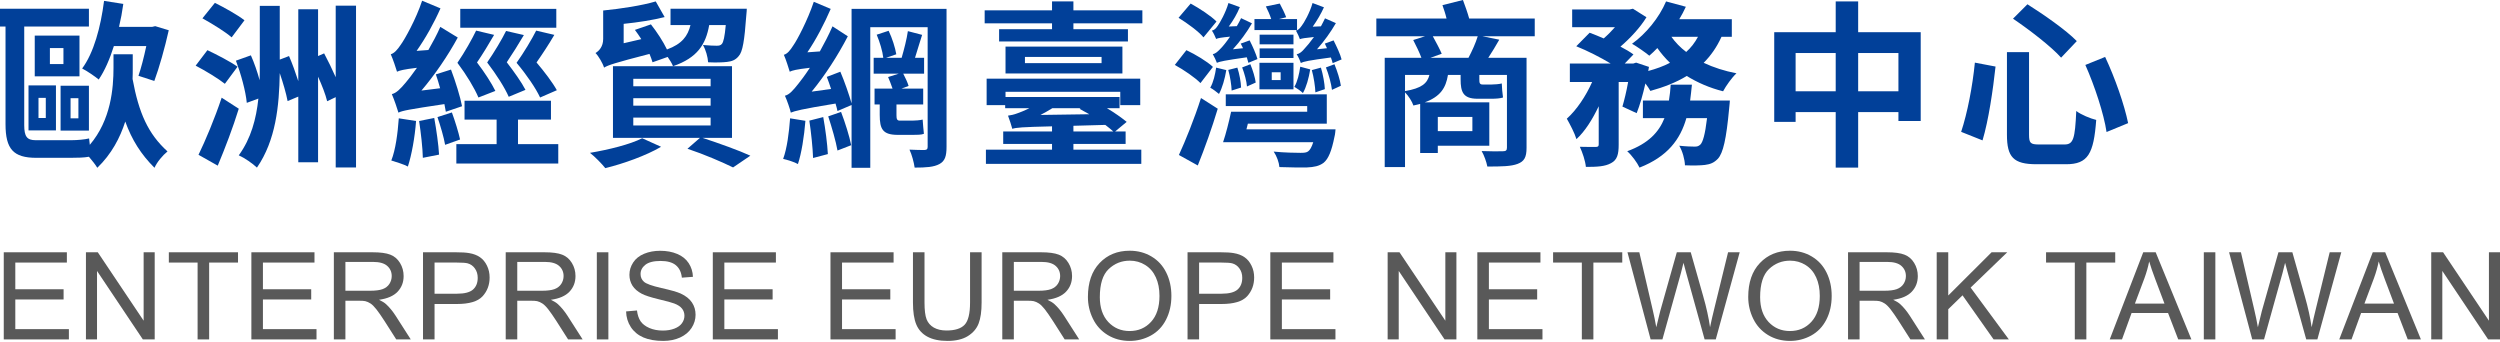 <svg width="234" height="32" viewBox="0 0 234 32" fill="none" xmlns="http://www.w3.org/2000/svg">
<path d="M13.693 4.313C13.476 5.329 13.209 6.379 12.959 7.095L14.444 7.578C14.894 6.362 15.428 4.48 15.795 2.831L14.527 2.448L14.243 2.515H11.141C11.308 1.815 11.441 1.099 11.541 0.366L9.74 0.083C9.423 2.565 8.773 4.946 7.689 6.412C8.122 6.628 8.906 7.161 9.24 7.444C9.807 6.612 10.274 5.529 10.658 4.313H13.693ZM5.938 5.995H4.67V4.497H5.938V5.995ZM7.439 3.331H3.252V7.145H7.439V3.331ZM3.603 9.16H4.286V11.042H3.603V9.16ZM2.669 12.207H5.237V7.994H2.669V12.207ZM7.339 11.075H6.605V9.193H7.339V11.075ZM8.323 8.027H5.671V12.224H8.323V8.027ZM12.425 5.08H10.624V6.329C10.624 8.26 10.391 11.225 8.406 13.556L8.339 12.957C7.939 13.057 7.255 13.123 6.688 13.123H3.336C2.518 13.123 2.268 12.774 2.268 11.708V2.481H8.323V0.816H0V2.481H0.517V11.625C0.517 13.956 1.251 14.772 3.402 14.772H6.588C7.238 14.772 7.889 14.756 8.323 14.672C8.623 15.022 8.94 15.422 9.106 15.705C10.441 14.422 11.241 12.89 11.725 11.375C12.342 13.09 13.193 14.439 14.46 15.705C14.694 15.172 15.211 14.556 15.678 14.173C13.86 12.524 12.993 10.575 12.409 7.394C12.425 7.045 12.425 6.695 12.425 6.379V5.08Z" fill="#014099"/>
<path d="M22.883 1.899C22.249 1.399 20.982 0.699 20.114 0.266L18.947 1.715C19.847 2.215 21.098 2.981 21.682 3.497L22.883 1.899ZM22.233 6.245C21.582 5.779 20.298 5.113 19.414 4.696L18.313 6.145C19.214 6.612 20.448 7.361 21.048 7.844L22.233 6.245ZM20.748 9.143C20.098 11.092 19.214 13.19 18.58 14.489L20.381 15.505C21.065 13.873 21.799 11.958 22.349 10.176L20.748 9.143ZM31.422 0.533V7.228C31.089 6.478 30.705 5.679 30.338 4.996L29.771 5.246V0.866H27.92V7.594C27.67 6.812 27.369 5.979 27.053 5.246L26.185 5.579V0.55H24.317V6.095C24.317 6.562 24.317 7.028 24.301 7.511C24.084 6.712 23.8 5.896 23.483 5.179L22.082 5.679C22.549 6.911 23 8.544 23.1 9.626L24.184 9.226C23.984 11.125 23.5 12.957 22.349 14.539C22.883 14.772 23.65 15.305 24.05 15.688C25.818 13.123 26.135 9.909 26.185 6.845C26.502 7.777 26.786 8.743 26.919 9.46L27.92 9.043V15.189H29.771V7.178C30.138 7.994 30.472 8.843 30.622 9.476L31.422 9.093V15.672H33.324V0.533H31.422Z" fill="#014099"/>
<path d="M49.185 8.41C48.835 7.728 48.117 6.712 47.434 5.829C47.951 5.063 48.535 4.13 49.035 3.281L47.367 2.898C46.983 3.681 46.266 4.88 45.599 5.846C46.466 6.978 47.25 8.21 47.617 9.06L49.185 8.41ZM44.565 2.865C44.181 3.664 43.498 4.88 42.814 5.879C43.681 7.028 44.415 8.26 44.782 9.126L46.366 8.51C46.016 7.794 45.349 6.762 44.648 5.846C45.182 5.063 45.749 4.13 46.249 3.264L44.565 2.865ZM52.12 8.444C51.737 7.744 50.969 6.728 50.219 5.846C50.769 5.063 51.37 4.147 51.887 3.264L50.186 2.865C49.785 3.664 49.051 4.896 48.351 5.879C49.302 7.011 50.152 8.26 50.553 9.126L52.12 8.444ZM52.07 0.833H43.081V2.598H52.07V0.833ZM43.247 9.943C43.081 9.06 42.63 7.611 42.213 6.512L40.796 6.961C40.929 7.361 41.079 7.811 41.196 8.26L39.445 8.477C40.696 7.011 41.913 5.229 42.847 3.514L41.213 2.515C40.896 3.248 40.495 3.98 40.095 4.68L38.994 4.763C39.828 3.581 40.629 2.148 41.229 0.783L39.511 0.067C38.928 1.832 37.877 3.681 37.527 4.164C37.193 4.663 36.91 4.98 36.576 5.08C36.776 5.529 37.06 6.362 37.16 6.712C37.41 6.595 37.777 6.495 39.028 6.345C38.561 7.011 38.177 7.494 37.977 7.728C37.46 8.344 37.093 8.71 36.676 8.81C36.893 9.31 37.193 10.192 37.293 10.542C37.66 10.359 38.261 10.242 41.596 9.743C41.646 10.009 41.696 10.259 41.73 10.459L43.247 9.943ZM37.327 11.075C37.226 12.474 37.026 14.023 36.626 15.022C37.043 15.155 37.827 15.388 38.177 15.588C38.527 14.522 38.828 12.874 38.944 11.325L37.327 11.075ZM39.228 11.325C39.395 12.407 39.561 13.856 39.578 14.772L41.096 14.473C41.046 13.54 40.846 12.158 40.645 11.042L39.228 11.325ZM40.946 10.958C41.229 11.791 41.546 12.857 41.663 13.556L43.064 13.057C42.914 12.374 42.597 11.341 42.297 10.525L40.946 10.958ZM48.484 13.49V11.192H51.57V9.426H43.481V11.192H46.483V13.49H42.714V15.305H52.254V13.49H48.484Z" fill="#014099"/>
<path d="M60.109 12.94C58.959 13.523 56.99 14.006 55.223 14.306C55.656 14.639 56.357 15.355 56.657 15.738C58.358 15.322 60.493 14.556 61.877 13.74L60.109 12.94ZM67.932 2.348C67.832 3.447 67.715 3.947 67.565 4.114C67.448 4.247 67.314 4.28 67.081 4.28C66.864 4.28 66.364 4.263 65.797 4.213C66.064 4.663 66.247 5.329 66.28 5.829C66.998 5.862 67.648 5.846 68.048 5.796C68.482 5.746 68.832 5.629 69.132 5.263C69.516 4.863 69.683 3.78 69.85 1.482C69.883 1.266 69.9 0.816 69.9 0.816H62.761V2.348H64.629C64.379 3.364 63.845 4.114 62.428 4.63C62.061 3.864 61.477 2.981 60.927 2.282L59.426 2.798C59.626 3.064 59.826 3.347 60.026 3.664L58.375 4.047V2.232C59.709 2.098 61.093 1.882 62.211 1.599L61.377 0.133C60.093 0.516 58.141 0.816 56.457 0.983V3.647C56.457 4.363 56.073 4.763 55.74 4.963C56.023 5.246 56.423 5.929 56.54 6.329C56.924 6.095 57.508 5.896 60.793 5.046C60.91 5.329 61.01 5.596 61.077 5.829L62.494 5.329C62.711 5.629 62.895 5.946 62.995 6.195C65.28 5.413 66.064 4.147 66.38 2.348H67.932ZM59.276 11.008H66.514V11.741H59.276V11.008ZM59.276 9.193H66.514V9.893H59.276V9.193ZM59.276 7.378H66.514V8.077H59.276V7.378ZM68.515 12.907V6.195H57.374V12.907H65.513L64.346 13.923C65.947 14.456 67.631 15.189 68.615 15.672L70.233 14.572C69.183 14.089 67.381 13.44 65.763 12.907H68.515Z" fill="#014099"/>
<path d="M73.953 11.075C73.853 12.407 73.669 13.89 73.302 14.872C73.669 14.955 74.386 15.172 74.686 15.355C75.02 14.356 75.27 12.774 75.387 11.308L73.953 11.075ZM75.754 11.291C75.921 12.391 76.071 13.823 76.104 14.789L77.488 14.422C77.438 13.457 77.255 12.058 77.055 10.958L75.754 11.291ZM77.522 10.892C77.855 11.908 78.239 13.223 78.389 14.089L79.673 13.59C79.507 12.757 79.106 11.475 78.723 10.476L77.522 10.892ZM84.227 11.291C83.96 11.291 83.91 11.142 83.91 10.775V9.776H86.411V8.294H84.377L85.044 8.044C84.96 7.744 84.743 7.278 84.543 6.895H86.495V5.413H85.644C85.844 4.78 86.078 3.98 86.311 3.264L84.977 2.914C84.877 3.647 84.61 4.663 84.393 5.413H82.926L83.893 5.08C83.793 4.48 83.509 3.564 83.176 2.881L82.058 3.248C82.342 3.914 82.609 4.796 82.675 5.413H81.775V6.895H84.126L83.126 7.211C83.259 7.528 83.426 7.944 83.543 8.294H81.858V9.776H82.342V10.759C82.342 12.091 82.625 12.624 84.043 12.624H85.444C85.811 12.624 86.245 12.624 86.478 12.524C86.428 12.158 86.395 11.591 86.361 11.192C86.111 11.258 85.661 11.291 85.394 11.291H84.227ZM88.596 0.833H79.707V9.676C79.49 8.91 79.056 7.644 78.656 6.712L77.388 7.195C77.522 7.528 77.655 7.927 77.789 8.327L75.971 8.577C77.222 7.061 78.422 5.196 79.356 3.397L77.922 2.465C77.572 3.264 77.155 4.064 76.738 4.813L75.57 4.896C76.388 3.697 77.155 2.215 77.755 0.833L76.171 0.167C75.587 1.915 74.603 3.764 74.269 4.23C73.953 4.73 73.686 5.046 73.369 5.129C73.569 5.579 73.819 6.379 73.919 6.712C74.153 6.595 74.52 6.495 75.804 6.345C75.337 7.061 74.937 7.578 74.736 7.827C74.236 8.46 73.886 8.86 73.469 8.96C73.669 9.393 73.953 10.226 74.019 10.542C74.386 10.392 74.937 10.226 78.206 9.693C78.289 9.943 78.339 10.192 78.389 10.392L79.707 9.826V15.705H81.458V2.548H86.828V13.74C86.828 13.956 86.762 14.023 86.545 14.04C86.328 14.04 85.694 14.04 85.127 14.006C85.344 14.456 85.544 15.205 85.611 15.688C86.678 15.688 87.412 15.638 87.929 15.355C88.446 15.072 88.596 14.622 88.596 13.74V0.833Z" fill="#014099"/>
<path d="M100.471 11.774L103.457 11.691C103.74 11.908 104.007 12.124 104.207 12.307H100.471V11.774ZM101.139 10.126L101.055 10.192C101.322 10.342 101.639 10.509 101.956 10.692L97.386 10.759C97.753 10.575 98.12 10.359 98.503 10.126H101.139ZM100.471 13.473H105.358V12.307H104.374L105.458 11.408C105.008 11.042 104.341 10.559 103.607 10.126H104.791V9.077H94.117V8.594H104.858V9.843H106.726V7.361H92.349V9.843H94.084V10.126H96.352C95.851 10.376 95.418 10.542 95.218 10.609C94.917 10.725 94.6 10.792 94.35 10.825C94.484 11.175 94.684 11.791 94.751 12.058C95.118 11.941 95.618 11.891 98.47 11.825V12.307H93.9V13.473H98.47V14.006H92.282V15.338H106.826V14.006H100.471V13.473ZM103.107 5.912H95.935V5.329H103.107V5.912ZM94.117 4.363V6.878H105.058V4.363H94.117ZM100.471 0.966V0.133H98.47V0.966H92.165V2.182H98.47V2.731H93.516V3.88H105.575V2.731H100.471V2.182H106.926V0.966H100.471Z" fill="#014099"/>
<path d="M125.573 5.562C125.456 5.08 125.106 4.347 124.822 3.78L124.005 4.08C124.071 4.213 124.138 4.363 124.205 4.513L123.271 4.613C123.938 3.864 124.572 2.981 125.039 2.165L124.021 1.715C123.905 1.965 123.771 2.215 123.638 2.465L122.871 2.498C123.271 1.932 123.655 1.282 123.921 0.683L122.854 0.283C122.604 1.199 122.02 2.198 121.837 2.415C121.653 2.665 121.503 2.831 121.303 2.865C121.436 3.098 121.62 3.497 121.67 3.664C121.853 3.597 122.153 3.547 122.987 3.464C122.637 3.947 122.304 4.347 122.153 4.497C121.87 4.846 121.636 5.03 121.37 5.08C121.52 5.296 121.703 5.712 121.753 5.896C122.02 5.762 122.454 5.662 124.572 5.379C124.639 5.579 124.705 5.762 124.739 5.912L125.573 5.562ZM124.005 8.344C123.988 7.844 123.838 6.978 123.638 6.329L122.787 6.562C122.971 7.228 123.104 8.111 123.121 8.644L124.005 8.344ZM121.703 6.245C121.603 6.928 121.453 7.611 121.153 8.127C121.386 8.26 121.787 8.544 121.953 8.71C122.27 8.161 122.504 7.311 122.637 6.495L121.703 6.245ZM121.403 1.782H119.718L120.386 1.615C120.269 1.282 120.002 0.733 119.785 0.333L118.484 0.6C118.668 0.949 118.868 1.416 118.985 1.782H117.417V2.815H121.403V1.782ZM121.069 4.53H117.9V5.429H121.069V4.53ZM119.035 6.762H119.869V7.494H119.035V6.762ZM117.884 8.36H121.069V5.879H117.884V8.36ZM121.069 3.248H117.9V4.147H121.069V3.248ZM117.7 5.529C117.567 5.063 117.25 4.33 116.966 3.78L116.133 4.08C116.199 4.213 116.283 4.363 116.349 4.513L115.399 4.613C116.082 3.864 116.716 2.998 117.183 2.182L116.166 1.699C116.049 1.949 115.916 2.198 115.766 2.448L115.015 2.481C115.432 1.915 115.799 1.282 116.049 0.666L114.982 0.283C114.732 1.182 114.164 2.165 113.981 2.415C113.814 2.665 113.647 2.831 113.431 2.865C113.581 3.064 113.764 3.481 113.831 3.647C113.998 3.564 114.281 3.514 115.132 3.431C114.782 3.947 114.448 4.347 114.298 4.497C113.998 4.813 113.781 5.03 113.514 5.063C113.647 5.296 113.848 5.712 113.898 5.879C114.164 5.762 114.598 5.662 116.7 5.363C116.766 5.562 116.816 5.729 116.85 5.879L117.7 5.529ZM117.534 7.728C117.483 7.295 117.267 6.562 117.033 6.012L116.266 6.312C116.483 6.878 116.683 7.611 116.716 8.094L117.534 7.728ZM116.166 8.194C116.149 7.694 116.016 6.928 115.816 6.329L114.965 6.545C115.148 7.178 115.265 7.977 115.282 8.477L116.166 8.194ZM113.864 2.015C113.347 1.482 112.263 0.783 111.446 0.333L110.312 1.665C111.146 2.182 112.196 2.948 112.647 3.497L113.864 2.015ZM113.531 6.262C112.98 5.746 111.896 5.096 111.046 4.696L109.961 6.079C110.795 6.528 111.879 7.278 112.363 7.777L113.531 6.262ZM112.113 15.488C112.763 13.873 113.447 11.958 113.981 10.176L112.413 9.176C111.796 11.108 110.945 13.207 110.345 14.506L112.113 15.488ZM113.831 6.329C113.731 6.995 113.581 7.678 113.28 8.21C113.514 8.327 113.898 8.627 114.098 8.793C114.398 8.244 114.648 7.378 114.782 6.562L113.831 6.329ZM116.666 12.108L116.8 11.575H124.188V8.827H114.732V9.926H122.354V10.459H115.232C115.032 11.391 114.748 12.524 114.481 13.307H122.921C122.771 13.773 122.62 14.04 122.437 14.173C122.27 14.289 122.07 14.306 121.72 14.306C121.32 14.306 120.202 14.289 119.218 14.189C119.502 14.606 119.718 15.205 119.752 15.638C120.786 15.672 121.787 15.688 122.337 15.672C123.004 15.638 123.454 15.555 123.888 15.239C124.338 14.872 124.639 14.139 124.905 12.807C124.972 12.591 125.005 12.108 125.005 12.108H116.666ZM124.105 6.312C124.372 6.961 124.605 7.844 124.672 8.41L125.506 8.027C125.439 7.511 125.172 6.662 124.905 6.012L124.105 6.312Z" fill="#014099"/>
<path d="M133.878 5.413L134.946 5.03C134.762 4.597 134.412 3.947 134.112 3.397H138.315C138.131 4.014 137.781 4.78 137.448 5.413H133.878ZM131.51 7.011H133.795C133.595 7.811 133.061 8.26 131.51 8.527V7.011ZM137.815 10.942V12.274H134.579V10.942H137.815ZM143.652 1.732H137.514C137.364 1.182 137.131 0.533 136.931 0L135.013 0.483C135.146 0.866 135.296 1.299 135.396 1.732H128.825V3.397H133.378L132.277 3.747C132.544 4.263 132.861 4.913 133.045 5.413H129.609V15.638H131.51V8.644C131.827 8.96 132.177 9.51 132.294 9.876C132.527 9.826 132.728 9.776 132.928 9.726V14.323H134.579V13.64H139.399V9.576H133.361C134.812 9.043 135.329 8.244 135.53 7.011H136.714V7.428C136.714 8.61 136.947 9.243 138.298 9.243H139.633C139.999 9.243 140.45 9.21 140.683 9.126C140.617 8.677 140.583 8.26 140.567 7.811C140.35 7.877 139.849 7.911 139.599 7.911H138.782C138.498 7.911 138.465 7.761 138.465 7.444V7.011H141.05V13.823C141.05 14.073 140.95 14.156 140.683 14.156C140.433 14.173 139.482 14.173 138.682 14.139C138.915 14.539 139.132 15.155 139.216 15.588C140.55 15.588 141.451 15.572 142.051 15.338C142.668 15.105 142.885 14.722 142.885 13.84V5.413H139.299C139.633 4.896 139.999 4.313 140.333 3.714L138.765 3.397H143.652V1.732Z" fill="#014099"/>
<path d="M158.196 9.41C158.262 8.927 158.312 8.427 158.363 7.927H156.378C156.344 8.444 156.294 8.927 156.211 9.41H153.776V11.058H155.794C155.277 12.357 154.31 13.423 152.308 14.156C152.725 14.522 153.242 15.222 153.459 15.688C156.094 14.656 157.278 13.04 157.845 11.058H159.78C159.597 12.607 159.38 13.323 159.146 13.54C158.98 13.69 158.846 13.723 158.613 13.723C158.346 13.723 157.779 13.706 157.178 13.64C157.479 14.139 157.695 14.922 157.712 15.472C158.479 15.505 159.163 15.488 159.58 15.438C160.08 15.372 160.431 15.239 160.798 14.855C161.281 14.323 161.581 13.04 161.848 10.159C161.882 9.926 161.915 9.41 161.915 9.41H158.196ZM158.93 3.447C158.646 3.98 158.279 4.463 157.829 4.863C157.278 4.447 156.811 3.964 156.444 3.447H158.93ZM162.098 3.447V1.799H157.178C157.412 1.416 157.612 1.033 157.795 0.633L155.944 0.133C155.294 1.665 154.059 3.164 152.759 4.097C153.226 4.363 153.993 4.896 154.376 5.213C154.627 4.996 154.877 4.763 155.127 4.497C155.477 4.996 155.877 5.463 156.311 5.879C155.711 6.195 155.01 6.445 154.276 6.645L154.343 6.262L153.142 5.862L152.875 5.946H152.075L152.892 5.096C152.575 4.863 152.158 4.613 151.674 4.363C152.608 3.564 153.542 2.548 154.109 1.615L152.842 0.816L152.542 0.883H147.155V2.548H151.157C150.84 2.914 150.474 3.281 150.107 3.597C149.656 3.397 149.189 3.214 148.789 3.064L147.538 4.33C148.572 4.746 149.823 5.379 150.757 5.946H146.938V7.678H149.023C148.439 8.993 147.572 10.292 146.654 11.108C146.954 11.641 147.388 12.457 147.555 13.024C148.355 12.291 149.056 11.175 149.64 9.943V13.507C149.64 13.706 149.573 13.74 149.373 13.756C149.156 13.756 148.489 13.756 147.872 13.74C148.122 14.273 148.389 15.072 148.439 15.622C149.473 15.622 150.223 15.588 150.79 15.272C151.374 14.972 151.508 14.439 151.508 13.54V7.678H152.392C152.242 8.527 152.041 9.36 151.858 9.976L153.192 10.592C153.492 9.843 153.776 8.843 154.009 7.811C154.21 8.077 154.376 8.327 154.476 8.51C155.744 8.161 156.895 7.711 157.879 7.111C158.88 7.728 160.014 8.227 161.281 8.544C161.548 8.044 162.099 7.261 162.532 6.862C161.415 6.645 160.381 6.312 159.463 5.879C160.147 5.196 160.698 4.397 161.131 3.447H162.098Z" fill="#014099"/>
<path d="M173.924 8.544V4.963H177.693V8.544H173.924ZM168.069 8.544V4.963H171.822V8.544H168.069ZM173.924 3.014V0.133H171.822V3.014H166.068V11.408H168.069V10.492H171.822V15.688H173.924V10.492H177.693V11.325H179.778V3.014H173.924Z" fill="#014099"/>
<path d="M188.417 1.749C189.968 2.798 192.02 4.38 192.92 5.396L194.388 3.847C193.387 2.815 191.269 1.349 189.768 0.4L188.417 1.749ZM195.189 6.079C196.056 8.027 196.923 10.659 197.173 12.357L199.192 11.525C198.841 9.809 197.974 7.311 197.04 5.329L195.189 6.079ZM184.848 5.862C184.631 8.077 184.148 10.575 183.564 12.341L185.565 13.14C186.132 11.258 186.549 8.377 186.783 6.229L184.848 5.862ZM187.85 4.88V12.607C187.85 14.706 188.451 15.372 190.619 15.372H193.387C195.439 15.372 195.973 14.389 196.206 11.225C195.656 11.092 194.805 10.742 194.338 10.392C194.221 12.99 194.071 13.523 193.237 13.523H190.852C190.052 13.523 189.918 13.39 189.918 12.607V4.88H187.85Z" fill="#014099"/>
<path d="M0.352 31.77V23.613H6.259V24.576H1.433V27.074H5.952V28.031H1.433V30.807H6.448V31.77H0.352Z" fill="#595959"/>
<path d="M8.044 31.77V23.613H9.153L13.444 30.017V23.613H14.48V31.77H13.371L9.081 25.36V31.77H8.044Z" fill="#595959"/>
<path d="M18.495 31.77V24.576H15.803V23.613H22.278V24.576H19.576V31.77H18.495Z" fill="#595959"/>
<path d="M23.529 31.77V23.613H29.436V24.576H24.61V27.074H29.129V28.031H24.61V30.807H29.625V31.77H23.529Z" fill="#595959"/>
<path d="M31.249 31.77V23.613H34.871C35.599 23.613 36.153 23.687 36.531 23.836C36.91 23.98 37.213 24.238 37.44 24.609C37.666 24.98 37.779 25.39 37.779 25.839C37.779 26.417 37.592 26.905 37.217 27.302C36.842 27.699 36.262 27.951 35.478 28.059C35.764 28.196 35.982 28.331 36.13 28.465C36.446 28.754 36.745 29.116 37.027 29.55L38.448 31.77H37.089L36.008 30.073C35.692 29.583 35.432 29.209 35.227 28.949C35.023 28.689 34.839 28.508 34.676 28.404C34.516 28.3 34.353 28.227 34.185 28.187C34.063 28.161 33.862 28.148 33.584 28.148H32.33V31.77H31.249ZM32.33 27.213H34.654C35.148 27.213 35.534 27.163 35.813 27.063C36.091 26.959 36.303 26.796 36.448 26.573C36.593 26.347 36.665 26.102 36.665 25.839C36.665 25.453 36.524 25.136 36.242 24.887C35.963 24.639 35.521 24.515 34.916 24.515H32.33V27.213Z" fill="#595959"/>
<path d="M39.593 31.77V23.613H42.675C43.217 23.613 43.631 23.639 43.917 23.691C44.318 23.758 44.654 23.886 44.926 24.075C45.197 24.26 45.414 24.522 45.578 24.86C45.745 25.197 45.828 25.568 45.828 25.972C45.828 26.666 45.607 27.254 45.165 27.736C44.723 28.215 43.925 28.454 42.769 28.454H40.674V31.77H39.593ZM40.674 27.491H42.786C43.484 27.491 43.98 27.361 44.274 27.102C44.567 26.842 44.714 26.477 44.714 26.006C44.714 25.664 44.627 25.373 44.452 25.132C44.281 24.887 44.054 24.726 43.772 24.648C43.59 24.6 43.254 24.576 42.764 24.576H40.674V27.491Z" fill="#595959"/>
<path d="M47.335 31.77V23.613H50.957C51.685 23.613 52.239 23.687 52.618 23.836C52.997 23.98 53.299 24.238 53.526 24.609C53.753 24.98 53.866 25.39 53.866 25.839C53.866 26.417 53.678 26.905 53.303 27.302C52.928 27.699 52.348 27.951 51.565 28.059C51.851 28.196 52.068 28.331 52.217 28.465C52.532 28.754 52.831 29.116 53.114 29.55L54.535 31.77H53.175L52.094 30.073C51.778 29.583 51.518 29.209 51.314 28.949C51.11 28.689 50.926 28.508 50.762 28.404C50.602 28.3 50.439 28.227 50.272 28.187C50.149 28.161 49.949 28.148 49.67 28.148H48.416V31.77H47.335ZM48.416 27.213H50.74C51.234 27.213 51.62 27.163 51.899 27.063C52.178 26.959 52.389 26.796 52.534 26.573C52.679 26.347 52.752 26.102 52.752 25.839C52.752 25.453 52.61 25.136 52.328 24.887C52.049 24.639 51.607 24.515 51.002 24.515H48.416V27.213Z" fill="#595959"/>
<path d="M55.863 31.77V23.613H56.944V31.77H55.863Z" fill="#595959"/>
<path d="M58.602 29.149L59.622 29.06C59.67 29.468 59.781 29.804 59.956 30.067C60.134 30.327 60.409 30.538 60.781 30.702C61.152 30.861 61.57 30.941 62.034 30.941C62.447 30.941 62.811 30.88 63.127 30.757C63.442 30.635 63.676 30.468 63.829 30.256C63.985 30.041 64.063 29.808 64.063 29.555C64.063 29.299 63.988 29.077 63.84 28.888C63.691 28.695 63.446 28.534 63.104 28.404C62.885 28.318 62.4 28.187 61.65 28.009C60.9 27.827 60.374 27.656 60.073 27.497C59.683 27.293 59.391 27.041 59.198 26.74C59.009 26.436 58.914 26.096 58.914 25.722C58.914 25.31 59.031 24.926 59.265 24.57C59.499 24.21 59.841 23.938 60.29 23.752C60.74 23.567 61.239 23.474 61.789 23.474C62.395 23.474 62.928 23.572 63.388 23.769C63.853 23.962 64.209 24.247 64.458 24.626C64.707 25.004 64.841 25.433 64.859 25.911L63.823 25.989C63.767 25.473 63.578 25.084 63.255 24.82C62.935 24.557 62.462 24.425 61.834 24.425C61.18 24.425 60.703 24.546 60.402 24.787C60.105 25.025 59.956 25.312 59.956 25.65C59.956 25.943 60.062 26.184 60.274 26.373C60.482 26.562 61.024 26.757 61.901 26.957C62.781 27.154 63.385 27.326 63.712 27.474C64.187 27.693 64.538 27.972 64.765 28.309C64.991 28.643 65.105 29.029 65.105 29.466C65.105 29.9 64.98 30.31 64.731 30.696C64.482 31.078 64.124 31.377 63.656 31.592C63.191 31.803 62.668 31.909 62.084 31.909C61.345 31.909 60.725 31.801 60.223 31.586C59.726 31.371 59.334 31.048 59.048 30.618C58.765 30.184 58.617 29.695 58.602 29.149Z" fill="#595959"/>
<path d="M66.718 31.77V23.613H72.624V24.576H67.799V27.074H72.317V28.031H67.799V30.807H72.813V31.77H66.718Z" fill="#595959"/>
<path d="M77.733 31.77V23.613H83.64V24.576H78.814V27.074H83.333V28.031H78.814V30.807H83.829V31.77H77.733Z" fill="#595959"/>
<path d="M90.797 23.613H91.878V28.326C91.878 29.146 91.785 29.797 91.599 30.279C91.414 30.761 91.077 31.154 90.591 31.458C90.108 31.759 89.473 31.909 88.685 31.909C87.92 31.909 87.294 31.777 86.807 31.514C86.321 31.251 85.973 30.87 85.765 30.373C85.557 29.873 85.453 29.19 85.453 28.326V23.613H86.534V28.32C86.534 29.029 86.599 29.552 86.729 29.889C86.863 30.223 87.09 30.481 87.409 30.663C87.732 30.844 88.126 30.935 88.59 30.935C89.385 30.935 89.952 30.755 90.29 30.396C90.628 30.036 90.797 29.344 90.797 28.32V23.613Z" fill="#595959"/>
<path d="M93.814 31.77V23.613H97.436C98.164 23.613 98.718 23.687 99.097 23.836C99.475 23.98 99.778 24.238 100.005 24.609C100.231 24.98 100.345 25.39 100.345 25.839C100.345 26.417 100.157 26.905 99.782 27.302C99.407 27.699 98.827 27.951 98.043 28.059C98.329 28.196 98.547 28.331 98.695 28.465C99.011 28.754 99.31 29.116 99.592 29.55L101.013 31.77H99.654L98.573 30.073C98.257 29.583 97.997 29.209 97.793 28.949C97.588 28.689 97.404 28.508 97.241 28.404C97.081 28.3 96.918 28.227 96.751 28.187C96.628 28.161 96.427 28.148 96.149 28.148H94.895V31.77H93.814ZM94.895 27.213H97.219C97.713 27.213 98.099 27.163 98.378 27.063C98.656 26.959 98.868 26.796 99.013 26.573C99.158 26.347 99.23 26.102 99.23 25.839C99.23 25.453 99.089 25.136 98.807 24.887C98.528 24.639 98.086 24.515 97.481 24.515H94.895V27.213Z" fill="#595959"/>
<path d="M101.829 27.797C101.829 26.443 102.194 25.384 102.922 24.62C103.65 23.852 104.589 23.468 105.741 23.468C106.495 23.468 107.175 23.648 107.78 24.008C108.386 24.368 108.847 24.871 109.162 25.516C109.482 26.158 109.642 26.887 109.642 27.703C109.642 28.53 109.474 29.27 109.14 29.923C108.806 30.576 108.332 31.071 107.719 31.408C107.106 31.742 106.445 31.909 105.735 31.909C104.967 31.909 104.279 31.724 103.674 31.353C103.068 30.982 102.61 30.475 102.298 29.834C101.985 29.192 101.829 28.513 101.829 27.797ZM102.944 27.814C102.944 28.797 103.208 29.572 103.735 30.14C104.266 30.703 104.931 30.985 105.73 30.985C106.543 30.985 107.212 30.7 107.736 30.128C108.263 29.557 108.527 28.747 108.527 27.697C108.527 27.033 108.414 26.454 108.187 25.961C107.964 25.464 107.636 25.08 107.201 24.809C106.77 24.535 106.285 24.398 105.747 24.398C104.981 24.398 104.322 24.661 103.769 25.188C103.219 25.711 102.944 26.586 102.944 27.814Z" fill="#595959"/>
<path d="M111.154 31.77V23.613H114.236C114.778 23.613 115.192 23.639 115.478 23.691C115.879 23.758 116.216 23.886 116.487 24.075C116.758 24.26 116.975 24.522 117.139 24.86C117.306 25.197 117.389 25.568 117.389 25.972C117.389 26.666 117.168 27.254 116.726 27.736C116.284 28.215 115.486 28.454 114.33 28.454H112.235V31.77H111.154ZM112.235 27.491H114.347C115.045 27.491 115.541 27.361 115.835 27.102C116.128 26.842 116.275 26.477 116.275 26.006C116.275 25.664 116.188 25.373 116.013 25.132C115.842 24.887 115.616 24.726 115.333 24.648C115.151 24.6 114.815 24.576 114.325 24.576H112.235V27.491Z" fill="#595959"/>
<path d="M118.902 31.77V23.613H124.808V24.576H119.983V27.074H124.502V28.031H119.983V30.807H124.998V31.77H118.902Z" fill="#595959"/>
<path d="M129.884 31.77V23.613H130.993L135.284 30.017V23.613H136.32V31.77H135.211L130.921 25.36V31.77H129.884Z" fill="#595959"/>
<path d="M138.279 31.77V23.613H144.185V24.576H139.36V27.074H143.879V28.031H139.36V30.807H144.375V31.77H138.279Z" fill="#595959"/>
<path d="M148.06 31.77V24.576H145.369V23.613H151.844V24.576H149.141V31.77H148.06Z" fill="#595959"/>
<path d="M154.499 31.77L152.331 23.613H153.44L154.683 28.96C154.816 29.52 154.932 30.077 155.028 30.629C155.236 29.758 155.359 29.255 155.396 29.122L156.95 23.613H158.254L159.424 27.742C159.718 28.765 159.93 29.728 160.06 30.629C160.164 30.114 160.299 29.522 160.466 28.854L161.748 23.613H162.835L160.595 31.77H159.553L157.831 25.555C157.686 25.036 157.601 24.717 157.575 24.598C157.489 24.973 157.409 25.292 157.335 25.555L155.602 31.77H154.499Z" fill="#595959"/>
<path d="M163.634 27.797C163.634 26.443 163.998 25.384 164.726 24.62C165.454 23.852 166.394 23.468 167.546 23.468C168.3 23.468 168.98 23.648 169.585 24.008C170.191 24.368 170.651 24.871 170.967 25.516C171.286 26.158 171.446 26.887 171.446 27.703C171.446 28.53 171.279 29.27 170.945 29.923C170.61 30.576 170.137 31.071 169.524 31.408C168.911 31.742 168.25 31.909 167.54 31.909C166.771 31.909 166.084 31.724 165.478 31.353C164.873 30.982 164.414 30.475 164.102 29.834C163.79 29.192 163.634 28.513 163.634 27.797ZM164.748 27.814C164.748 28.797 165.012 29.572 165.54 30.14C166.071 30.703 166.736 30.985 167.535 30.985C168.348 30.985 169.017 30.7 169.54 30.128C170.068 29.557 170.332 28.747 170.332 27.697C170.332 27.033 170.218 26.454 169.992 25.961C169.769 25.464 169.44 25.08 169.006 24.809C168.575 24.535 168.09 24.398 167.551 24.398C166.786 24.398 166.127 24.661 165.573 25.188C165.023 25.711 164.748 26.586 164.748 27.814Z" fill="#595959"/>
<path d="M172.976 31.77V23.613H176.597C177.325 23.613 177.879 23.687 178.258 23.836C178.637 23.98 178.94 24.238 179.166 24.609C179.393 24.98 179.506 25.39 179.506 25.839C179.506 26.417 179.318 26.905 178.943 27.302C178.568 27.699 177.989 27.951 177.205 28.059C177.491 28.196 177.708 28.331 177.857 28.465C178.172 28.754 178.471 29.116 178.754 29.55L180.175 31.77H178.815L177.734 30.073C177.418 29.583 177.158 29.209 176.954 28.949C176.75 28.689 176.566 28.508 176.402 28.404C176.243 28.3 176.079 28.227 175.912 28.187C175.789 28.161 175.589 28.148 175.31 28.148H174.057V31.77H172.976ZM174.057 27.213H176.38C176.874 27.213 177.26 27.163 177.539 27.063C177.818 26.959 178.029 26.796 178.174 26.573C178.319 26.347 178.392 26.102 178.392 25.839C178.392 25.453 178.25 25.136 177.968 24.887C177.69 24.639 177.247 24.515 176.642 24.515H174.057V27.213Z" fill="#595959"/>
<path d="M181.275 31.77V23.613H182.356V27.658L186.412 23.613H187.878L184.451 26.918L188.028 31.77H186.602L183.693 27.642L182.356 28.943V31.77H181.275Z" fill="#595959"/>
<path d="M194.202 31.77V24.576H191.511V23.613H197.985V24.576H195.283V31.77H194.202Z" fill="#595959"/>
<path d="M197.47 31.77L200.607 23.613H201.772L205.115 31.77H203.883L202.931 29.299H199.515L198.618 31.77H197.47ZM199.827 28.42H202.596L201.744 26.162C201.484 25.475 201.291 24.911 201.164 24.47C201.06 24.993 200.913 25.512 200.724 26.028L199.827 28.42Z" fill="#595959"/>
<path d="M206.277 31.77V23.613H207.357V31.77H206.277Z" fill="#595959"/>
<path d="M210.809 31.77L208.642 23.613H209.751L210.993 28.96C211.127 29.52 211.242 30.077 211.339 30.629C211.547 29.758 211.669 29.255 211.706 29.122L213.261 23.613H214.565L215.735 27.742C216.028 28.765 216.24 29.728 216.37 30.629C216.474 30.114 216.61 29.522 216.777 28.854L218.059 23.613H219.145L216.905 31.77H215.863L214.141 25.555C213.997 25.036 213.911 24.717 213.885 24.598C213.8 24.973 213.72 25.292 213.645 25.555L211.913 31.77H210.809Z" fill="#595959"/>
<path d="M218.953 31.77L222.09 23.613H223.254L226.598 31.77H225.366L224.413 29.299H220.998L220.101 31.77H218.953ZM221.31 28.42H224.079L223.227 26.162C222.967 25.475 222.773 24.911 222.647 24.47C222.543 24.993 222.396 25.512 222.207 26.028L221.31 28.42Z" fill="#595959"/>
<path d="M227.564 31.77V23.613H228.673L232.964 30.017V23.613H234V31.77H232.891L228.601 25.36V31.77H227.564Z" fill="#595959"/>
</svg>
